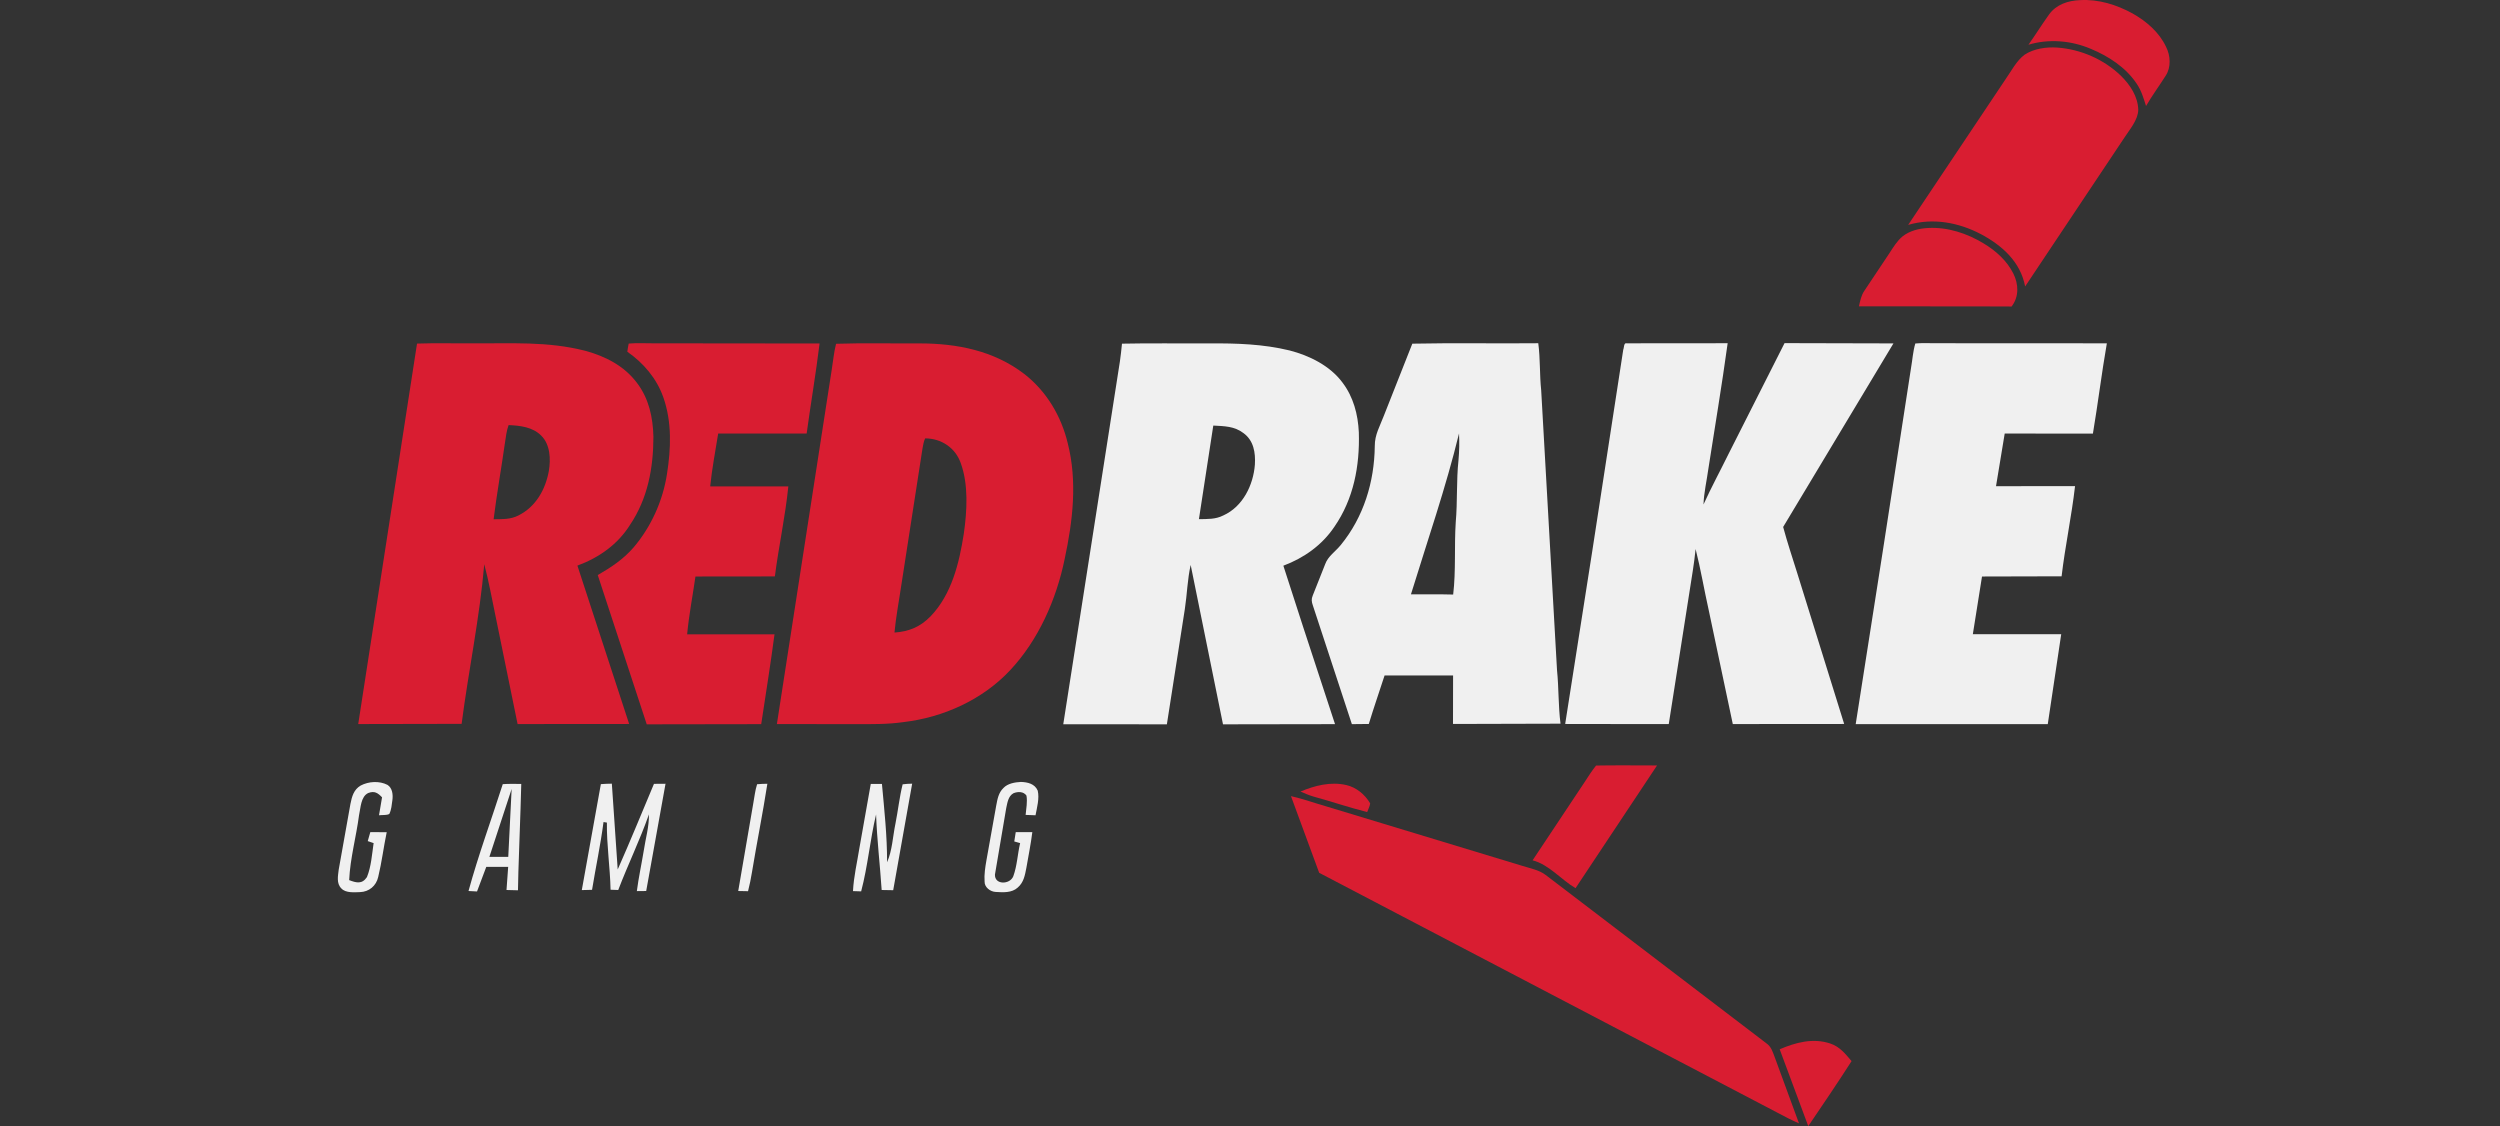 <svg width="111" height="50" viewBox="0 0 111 50" fill="none" xmlns="http://www.w3.org/2000/svg">
<rect x="0" y="0" width="111" height="50" fill="#333333" stroke="none"/>
<path d="M92.352 0.006C93.174 -0.043 93.975 0.209 94.691 0.6C95.305 0.949 95.87 1.433 96.175 2.084C96.37 2.47 96.403 2.995 96.154 3.365C95.87 3.816 95.553 4.243 95.284 4.707C95.174 4.357 95.077 4.02 94.865 3.711C94.385 2.991 93.613 2.491 92.824 2.165C91.962 1.799 90.966 1.714 90.063 1.986C90.376 1.547 90.661 1.084 90.978 0.644C91.299 0.197 91.824 0.026 92.352 0.006V0.006ZM91.34 2.112C92.389 2.186 93.418 2.637 94.174 3.369C94.581 3.772 94.922 4.284 94.939 4.874C94.93 5.329 94.552 5.756 94.316 6.122L89.916 12.718C89.709 11.624 88.896 10.9 87.96 10.4C86.964 9.875 85.821 9.664 84.723 9.985L89.046 3.519C89.302 3.158 89.534 2.69 89.896 2.426C90.307 2.157 90.86 2.08 91.34 2.112V2.112ZM85.606 10.123C86.472 10.075 87.33 10.359 88.066 10.803C88.611 11.132 89.103 11.567 89.392 12.145C89.628 12.616 89.652 13.178 89.314 13.609C87.053 13.596 84.793 13.609 82.536 13.6C82.593 13.352 82.637 13.112 82.784 12.901L83.89 11.242C84.056 10.986 84.235 10.689 84.475 10.494C84.797 10.242 85.203 10.144 85.606 10.123V10.123ZM27.914 15.255C28.264 15.223 28.617 15.243 28.967 15.243L36.389 15.251C36.226 16.585 35.998 17.915 35.815 19.249H31.887C31.765 20.03 31.61 20.81 31.533 21.595H35.002C34.868 22.933 34.575 24.255 34.404 25.593L30.878 25.597C30.756 26.451 30.59 27.301 30.509 28.163H34.388C34.213 29.497 33.998 30.822 33.798 32.152L28.715 32.16L26.54 25.532C27.133 25.19 27.682 24.828 28.134 24.303C28.914 23.384 29.431 22.234 29.614 21.046C29.793 19.908 29.837 18.736 29.451 17.639C29.154 16.801 28.577 16.122 27.853 15.617C27.869 15.491 27.89 15.373 27.914 15.255V15.255Z" fill="#D91D31"/>
<path d="M72.227 15.243L76.708 15.239C76.452 17.106 76.139 18.964 75.85 20.826C75.777 21.355 75.655 21.868 75.635 22.4C75.98 21.64 76.379 20.904 76.749 20.151L79.234 15.235L84.069 15.247L79.172 23.397C79.356 24.08 79.579 24.751 79.791 25.426L81.881 32.144L76.936 32.148L75.871 27.109C75.667 26.198 75.513 25.279 75.285 24.377C75.248 24.694 75.216 25.011 75.163 25.324L74.093 32.148C72.56 32.144 71.027 32.152 69.494 32.144L70.694 24.486L72.072 15.528C72.113 15.447 72.089 15.203 72.227 15.243V15.243ZM85.04 15.251C85.329 15.223 85.626 15.239 85.915 15.239L93.544 15.243C93.312 16.577 93.149 17.919 92.925 19.253L89.009 19.249L88.623 21.587L92.132 21.583C91.978 22.925 91.693 24.247 91.535 25.588L88.001 25.597L87.594 28.159H91.518L90.921 32.152H82.393L83.621 24.308L84.849 16.341C84.914 15.975 84.935 15.601 85.04 15.251V15.251Z" fill="#F0F0F0"/>
<path d="M27.971 23.307C28.76 22.136 29.008 20.79 29.012 19.399C28.991 18.537 28.817 17.707 28.284 17.004C27.71 16.239 26.881 15.82 25.974 15.572C24.286 15.145 22.709 15.259 20.988 15.243C20.167 15.251 19.341 15.227 18.516 15.255L15.905 32.148L20.496 32.139C20.801 29.785 21.297 27.434 21.501 25.052C21.708 25.82 21.842 26.609 22.009 27.39L22.981 32.148L27.934 32.144L25.637 25.113C26.588 24.763 27.426 24.177 27.971 23.307ZM24.368 20.916C24.217 21.737 23.794 22.494 23.03 22.88C22.668 23.071 22.31 23.047 21.916 23.055C22.058 21.928 22.257 20.81 22.416 19.688C22.46 19.419 22.485 19.131 22.582 18.874C23.087 18.895 23.652 18.96 24.026 19.338C24.433 19.732 24.457 20.387 24.368 20.916V20.916Z" fill="#D91D31"/>
<path d="M56.981 25.117C57.892 24.775 58.693 24.21 59.242 23.396C60.104 22.152 60.377 20.684 60.332 19.196C60.296 18.403 60.092 17.626 59.608 16.988C59.055 16.239 58.14 15.788 57.258 15.56C56.083 15.276 54.907 15.239 53.708 15.247C52.411 15.255 51.113 15.231 49.816 15.259C49.788 15.524 49.763 15.788 49.723 16.052L47.209 32.156L51.809 32.16L52.606 27.048C52.707 26.393 52.72 25.731 52.866 25.084L54.301 32.16L59.275 32.152L57.86 27.837L56.981 25.117V25.117ZM55.717 20.627C55.648 21.534 55.184 22.494 54.318 22.884C53.968 23.063 53.614 23.043 53.232 23.051L53.87 18.895C54.358 18.923 54.802 18.919 55.208 19.228C55.664 19.558 55.749 20.099 55.717 20.627ZM69.132 29.761L68.429 17.333C68.355 16.638 68.392 15.934 68.299 15.239C66.436 15.259 64.57 15.219 62.707 15.259L61.446 18.452C61.272 18.915 61.036 19.297 61.04 19.806C61.023 21.4 60.544 22.961 59.527 24.202C59.299 24.482 58.958 24.706 58.84 25.043L58.287 26.438C58.218 26.601 58.234 26.719 58.291 26.881L60.023 32.152L60.775 32.144C60.995 31.42 61.243 30.708 61.475 29.992H64.517L64.513 32.144L69.287 32.131C69.185 31.343 69.213 30.549 69.132 29.761ZM64.757 20.432C64.659 21.343 64.716 22.278 64.635 23.185C64.565 24.25 64.647 25.336 64.521 26.398C63.894 26.381 63.272 26.389 62.646 26.389C63.374 24.019 64.195 21.656 64.781 19.244C64.801 19.639 64.793 20.033 64.757 20.432V20.432Z" fill="#F0F0F0"/>
<path d="M47.409 19.684C47.12 18.472 46.461 17.366 45.473 16.601C44.127 15.569 42.492 15.247 40.829 15.247C39.597 15.255 38.353 15.223 37.121 15.264C37.023 15.646 36.99 16.048 36.925 16.439L34.494 32.148L37.967 32.152C38.674 32.152 39.406 32.164 40.109 32.062C41.879 31.855 43.623 31.07 44.847 29.761C46.108 28.419 46.905 26.609 47.271 24.82C47.633 23.128 47.84 21.384 47.409 19.684V19.684ZM42.793 23.698C42.59 24.995 42.257 26.386 41.321 27.361C40.866 27.829 40.366 28.041 39.715 28.085C39.776 27.418 39.902 26.764 40 26.101L40.959 19.912C40.988 19.757 41.008 19.607 41.077 19.464C41.785 19.464 42.411 19.875 42.651 20.546C43.009 21.514 42.936 22.689 42.793 23.698ZM70.865 33.99C71.767 33.974 72.67 33.986 73.573 33.986L69.954 39.435C69.303 39.049 68.77 38.382 68.047 38.199L70.356 34.726C70.519 34.474 70.682 34.222 70.865 33.99V33.99Z" fill="#D91D31"/>
<path d="M17.203 34.848C17.426 34.986 17.455 35.291 17.422 35.527C17.394 35.726 17.378 35.962 17.284 36.141C17.158 36.206 16.971 36.178 16.828 36.198C16.869 35.93 16.914 35.665 16.963 35.401C16.776 35.206 16.629 35.104 16.349 35.21C16.015 35.368 16.015 35.877 15.942 36.19C15.816 37.154 15.548 38.105 15.503 39.077C15.82 39.199 16.076 39.268 16.292 38.943C16.483 38.475 16.515 37.931 16.589 37.434L16.328 37.345L16.442 36.946L17.17 36.95C17.032 37.609 16.951 38.284 16.792 38.939C16.703 39.333 16.385 39.598 15.983 39.61C15.726 39.618 15.348 39.655 15.157 39.447C14.93 39.224 15.007 38.886 15.039 38.61L15.56 35.69C15.625 35.364 15.706 35.059 16.015 34.877C16.377 34.689 16.845 34.665 17.203 34.848V34.848ZM26.678 34.816C26.84 34.799 27.003 34.799 27.166 34.795L27.426 38.605C27.983 37.349 28.503 36.072 29.036 34.803L29.549 34.799L28.691 39.561L28.276 39.565C28.353 38.967 28.483 38.378 28.581 37.78C28.662 37.231 28.821 36.719 28.813 36.157C28.414 37.296 27.881 38.386 27.45 39.516L27.109 39.504C27.088 38.508 26.934 37.52 26.946 36.523L26.796 36.499C26.666 37.508 26.45 38.504 26.287 39.508L25.832 39.52L26.678 34.816V34.816ZM33.615 34.82C33.766 34.803 33.92 34.803 34.071 34.799C33.867 36.113 33.603 37.418 33.387 38.727C33.343 39.012 33.282 39.293 33.213 39.569L32.777 39.561L33.444 35.678C33.497 35.393 33.526 35.096 33.615 34.82V34.82ZM40.077 34.824C40.215 34.803 40.357 34.799 40.5 34.795L39.658 39.525L39.146 39.516C39.072 38.398 38.938 37.28 38.898 36.161C38.629 37.288 38.532 38.455 38.235 39.577L37.873 39.565C37.905 38.919 38.056 38.296 38.157 37.658L38.662 34.807H39.158C39.264 35.966 39.39 37.117 39.386 38.284C39.617 37.764 39.638 37.15 39.756 36.58C39.873 35.995 39.934 35.401 40.077 34.824V34.824ZM45.327 34.718C45.624 34.726 45.945 34.799 46.075 35.104C46.156 35.446 46.042 35.856 45.977 36.198L45.538 36.182C45.563 35.901 45.624 35.6 45.575 35.324C45.445 35.137 45.193 35.141 45.001 35.218C44.761 35.348 44.729 35.645 44.676 35.881L44.176 38.829C44.156 39.297 44.839 39.281 44.989 38.91C45.16 38.443 45.18 37.918 45.294 37.434L45.034 37.361L45.099 36.946H45.835C45.77 37.479 45.66 38.004 45.571 38.532C45.506 38.862 45.457 39.175 45.188 39.407C44.924 39.651 44.534 39.622 44.204 39.602C43.968 39.59 43.708 39.394 43.716 39.142C43.692 38.829 43.745 38.504 43.798 38.195L44.233 35.763C44.286 35.482 44.334 35.194 44.554 34.986C44.737 34.787 45.066 34.73 45.327 34.718V34.718Z" fill="#F0F0F0"/>
<path d="M59.775 34.856C60.23 34.962 60.6 35.275 60.836 35.669C60.82 35.803 60.747 35.93 60.702 36.056C59.897 35.852 59.108 35.584 58.307 35.364C58.116 35.307 57.929 35.226 57.742 35.145C58.38 34.876 59.084 34.697 59.775 34.856V34.856Z" fill="#D91D31"/>
<path d="M22.323 34.816C21.826 36.369 21.237 37.971 20.802 39.561L21.18 39.581L21.591 38.488H22.563L22.489 39.516L22.998 39.529C22.994 38.988 23.124 35.844 23.144 34.807C22.876 34.803 22.583 34.799 22.323 34.816ZM22.567 38.044H21.729L22.717 35.031L22.567 38.044V38.044Z" fill="#F0F0F0"/>
<path d="M57.319 35.348C57.86 35.47 58.38 35.661 58.913 35.812L67.587 38.443C67.928 38.553 68.339 38.626 68.624 38.846L78.424 46.32C78.656 46.482 78.709 46.714 78.806 46.962L79.876 49.878C79.551 49.736 79.229 49.573 78.916 49.402L58.571 38.752L57.319 35.348V35.348ZM81.263 46.332C81.689 46.474 81.93 46.787 82.21 47.113C81.588 48.085 80.937 49.044 80.287 50L79.018 46.588C79.73 46.283 80.498 46.076 81.263 46.332Z" fill="#D91D31"/>
</svg>
